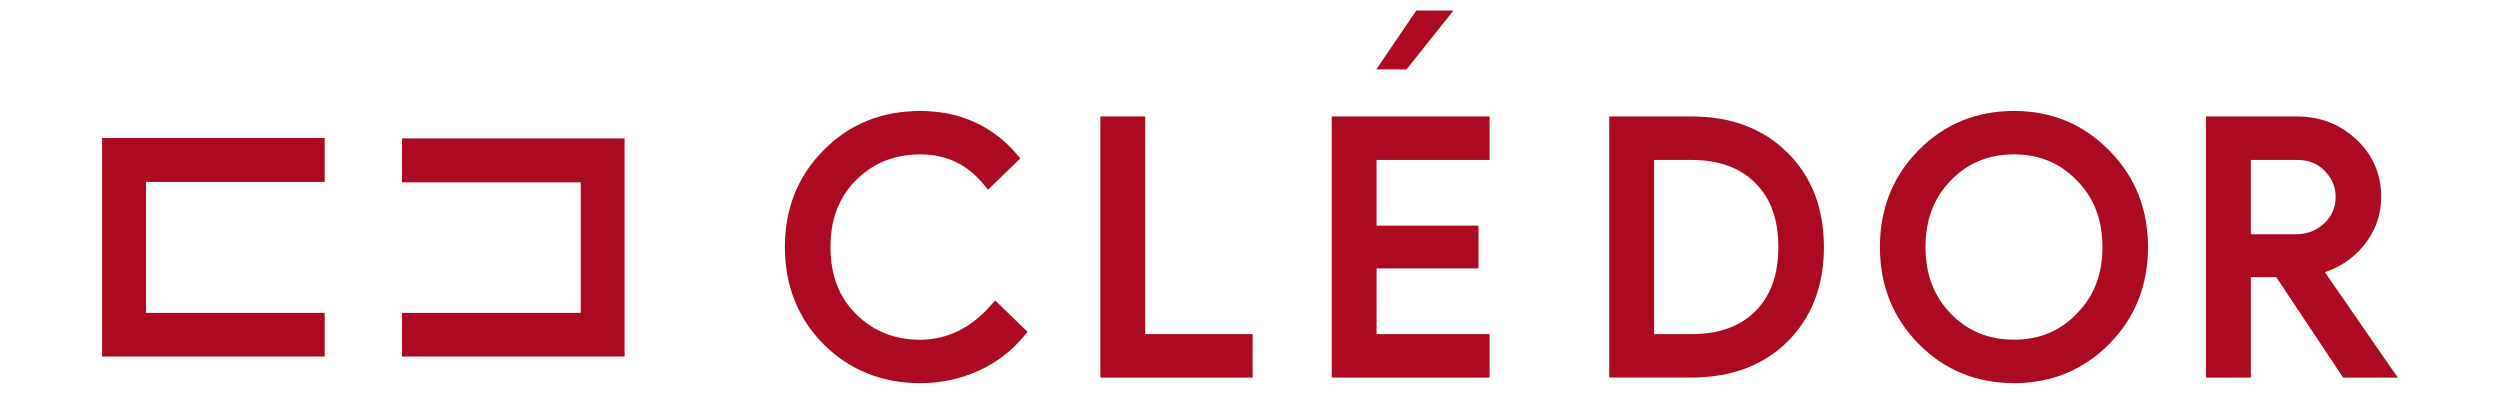 <svg xmlns="http://www.w3.org/2000/svg" id="Layer_1" viewBox="0 0 1080 174.17"><defs><style>      .st0 {        fill: #ab0a21;      }    </style></defs><g><polygon class="st0" points="269.82 59.8 269.82 154.01 173.66 154.01 173.66 135.16 250.86 135.16 250.86 78.77 173.66 78.77 173.66 59.8 269.82 59.8"></polygon><polygon class="st0" points="44.1 59.62 44.1 154.01 140.26 154.01 140.26 135.16 63.06 135.16 63.06 78.59 140.26 78.59 140.26 59.62 44.1 59.62"></polygon></g><g><path class="st0" d="M772.21,65.97h-.02c-10.39-10.39-24.33-15.66-41.41-15.66h-35.59v112.79h35.59c17.07,0,31-5.23,41.43-15.55,10.43-10.33,15.72-24.08,15.72-40.83s-5.29-30.4-15.72-40.75ZM758.29,134.45c-6.72,6.66-15.72,9.89-27.52,9.89h-16.2v-75.24h16.2c11.82,0,20.82,3.26,27.52,9.95,6.7,6.68,9.95,15.74,9.95,27.66s-3.26,21.09-9.95,27.73Z"></path><path class="st0" d="M911.27,65.1h-.02c-11.05-11.39-24.93-17.17-41.21-17.17s-30.17,5.72-41.23,16.98c-11.07,11.2-16.69,25.28-16.69,41.81s5.62,30.61,16.69,41.79c11.05,11.28,24.93,17.01,41.23,17.01s30.03-5.72,41.21-16.98c11.07-11.2,16.69-25.28,16.69-41.81s-5.6-30.42-16.67-41.62ZM897.19,135.48c-7.28,7.57-16.16,11.26-27.15,11.26s-19.95-3.69-27.33-11.26c-7.32-7.59-10.89-17.01-10.89-28.76s3.55-21.13,10.87-28.72c7.4-7.61,16.34-11.3,27.35-11.3s19.89,3.71,27.21,11.32c7.4,7.49,11.01,16.88,11.01,28.7s-3.63,21.24-11.07,28.76Z"></path><path class="st0" d="M1004.36,117.59l2.43-.95c5.41-2.16,10.1-5.56,13.96-10.12,5.25-6.24,7.92-13.46,7.92-21.51,0-9.75-3.59-18.06-10.68-24.72-7.07-6.62-15.7-9.97-25.65-9.97h-39.34v112.79h19.37v-43.4h10.97l28.89,43.4h23.68l-3.05-4.27-28.49-41.25ZM991.73,101.2h-19.37v-32.1h20.26c4.77,0,8.59,1.56,11.7,4.75,3.13,3.26,4.67,6.89,4.67,11.16,0,4.6-1.62,8.38-4.94,11.51-3.4,3.15-7.42,4.69-12.32,4.69Z"></path></g><g><g><path class="st0" d="M443.92,143.37l-1.68,1.99c-5.35,6.39-11.99,11.41-19.7,14.89-7.74,3.48-16.13,5.27-24.97,5.27-16.55,0-30.63-5.66-41.81-16.82-11.07-11.2-16.69-25.32-16.69-41.97s5.62-30.71,16.71-41.81c11.01-11.26,25.07-16.98,41.79-16.98s30.92,6.22,41.5,18.48l1.72,2.01-13.98,13.52-1.91-2.34c-7.16-8.67-16.09-12.9-27.33-12.9s-20.28,3.65-27.83,11.16c-7.38,7.45-10.97,16.88-10.97,28.87s3.59,21.48,10.97,28.87c7.55,7.51,16.63,11.16,27.83,11.16s21.67-4.83,30.36-14.77l1.97-2.22,14.02,13.6Z"></path><polygon class="st0" points="541.14 144.34 541.14 163.11 475.36 163.11 475.36 50.31 494.73 50.31 494.73 144.34 541.14 144.34"></polygon><polygon class="st0" points="594.68 69.1 594.68 97.47 638.71 97.47 638.71 115.95 594.68 115.95 594.68 144.34 643.5 144.34 643.5 163.11 575.31 163.11 575.31 50.31 643.5 50.31 643.5 69.1 594.68 69.1"></polygon></g><polygon class="st0" points="627.92 4.54 607.59 29.99 594.55 29.99 611.84 4.54 627.92 4.54"></polygon></g></svg>